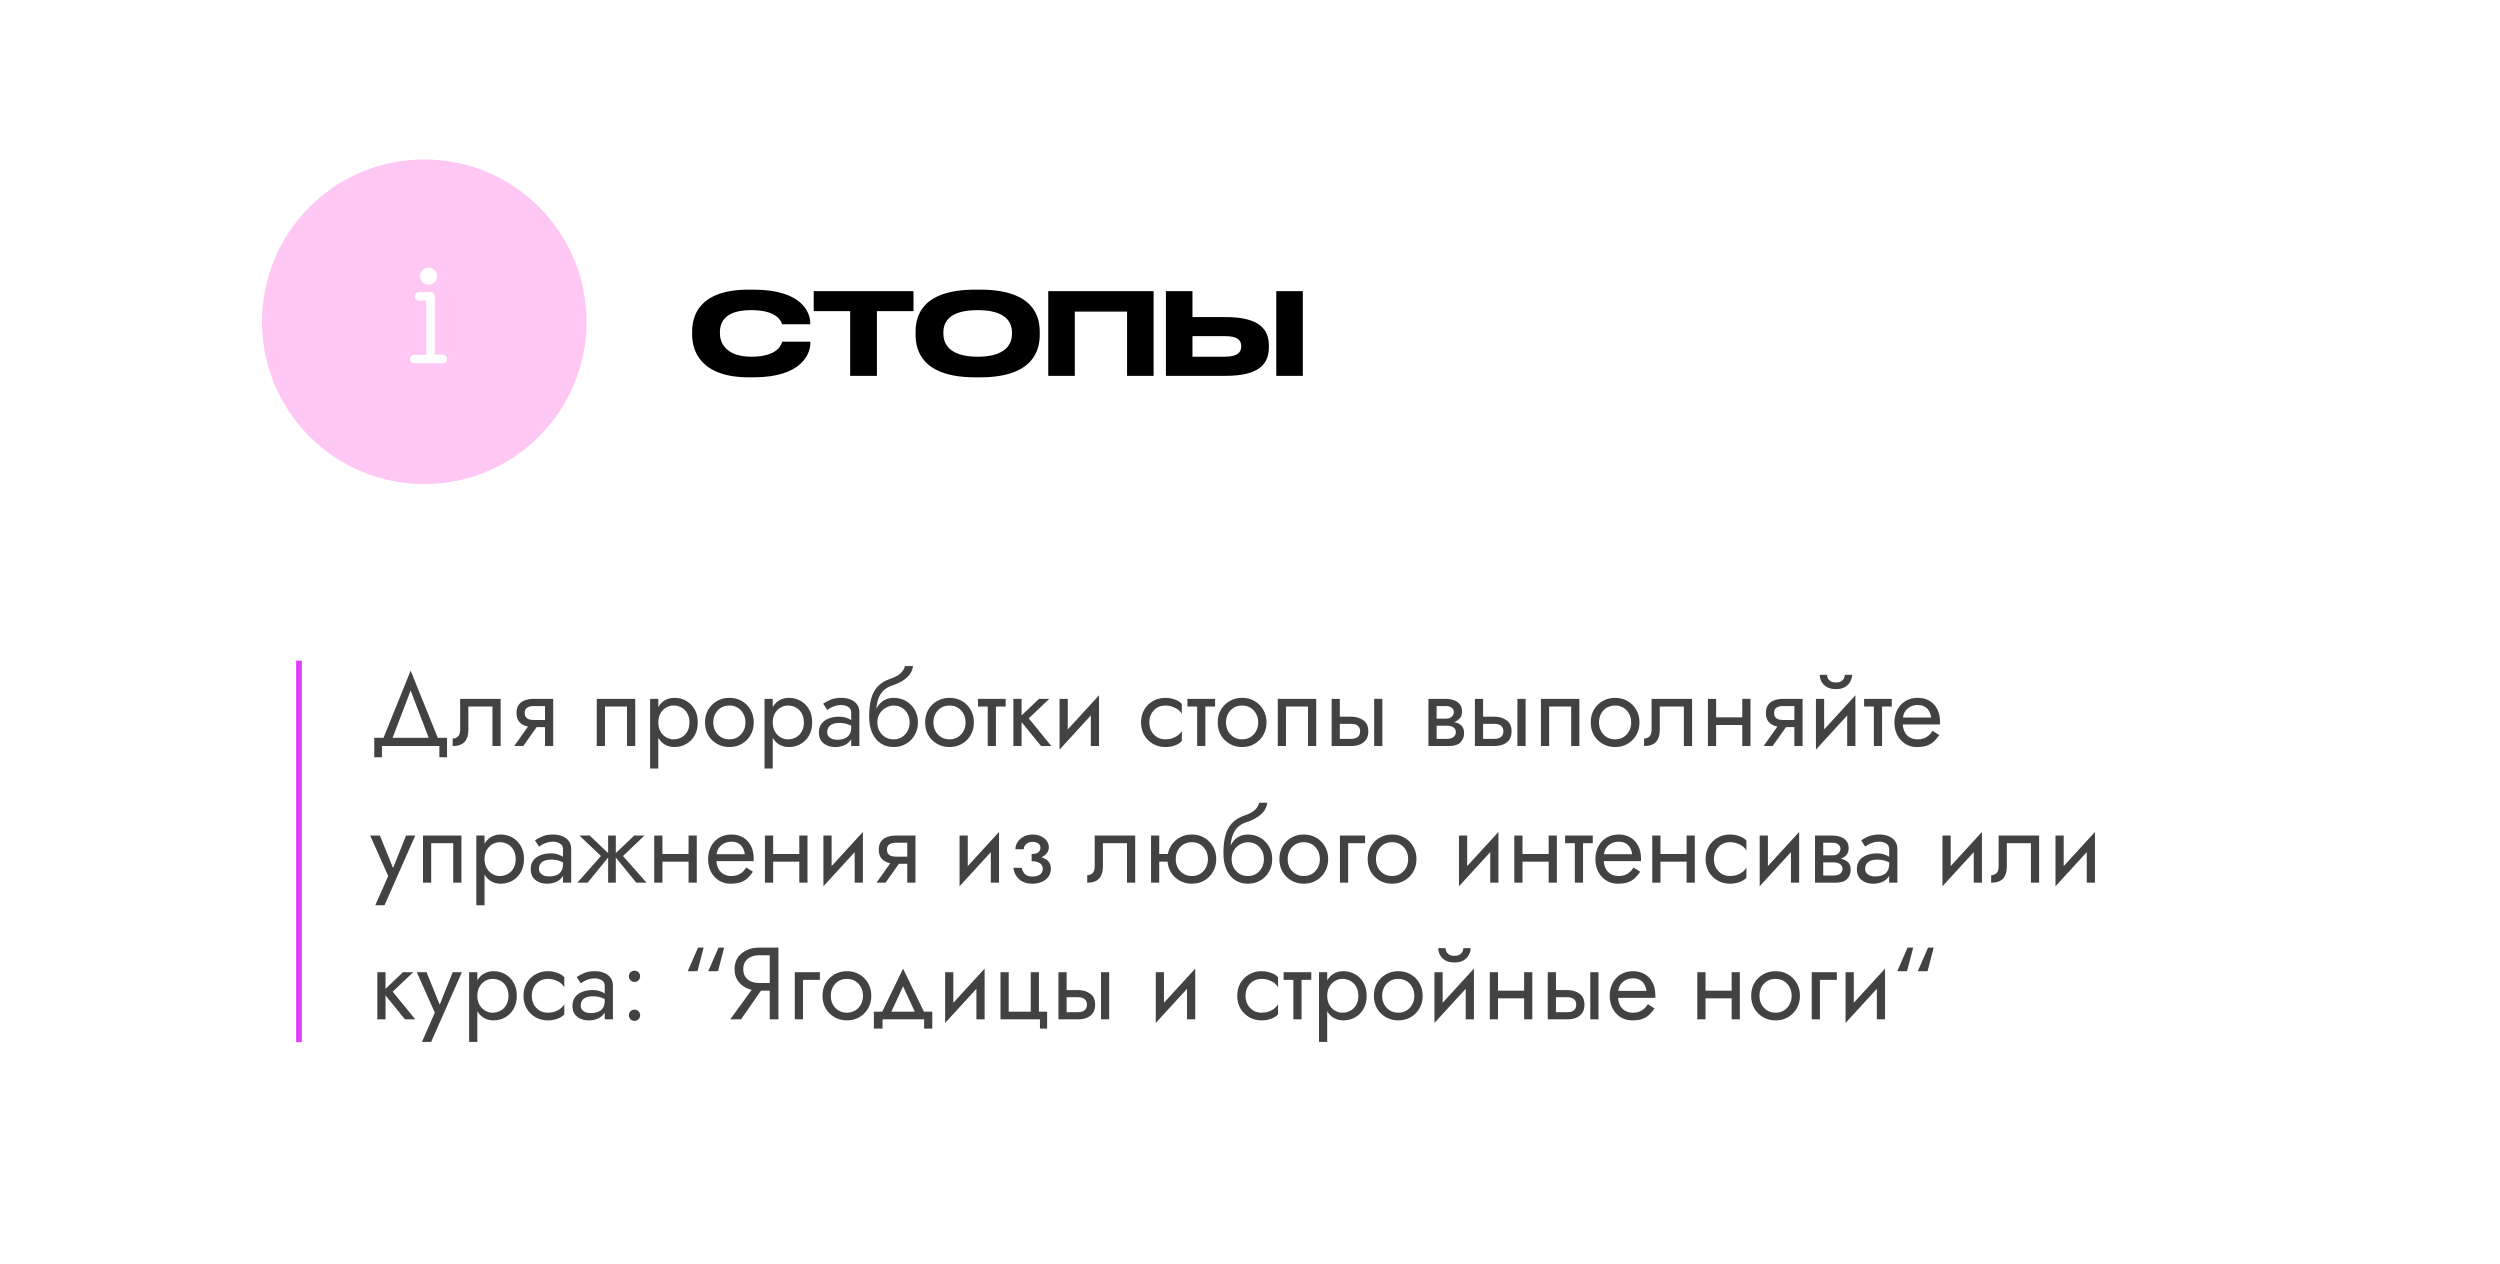 <?xml version="1.0" encoding="UTF-8"?> <svg xmlns="http://www.w3.org/2000/svg" width="439" height="222" viewBox="0 0 439 222" fill="none"> <g filter="url(#filter0_d_59_70)"> <rect x="8" y="8" width="423" height="206" rx="13" fill="white"></rect> </g> <path d="M72.11 121.244L68.6 130.46H66.98L72.11 117.77L77.24 130.46H75.62L72.11 121.244ZM77.15 131H67.07V132.98H65.72V129.56H78.5V132.98H77.15V131ZM87.913 122.72V131H86.473V124.07H82.243V128.12C82.243 128.768 82.141 129.308 81.937 129.74C81.745 130.16 81.445 130.478 81.037 130.694C80.629 130.898 80.113 131 79.489 131V129.686C79.849 129.686 80.155 129.572 80.407 129.344C80.671 129.116 80.803 128.708 80.803 128.12V122.72H87.913ZM91.884 131H90.3L93.36 126.68H94.944L91.884 131ZM97.14 131H95.7V122.72H97.14V131ZM96.294 126.428V127.688H93.72C93.156 127.688 92.64 127.604 92.172 127.436C91.716 127.268 91.356 127.004 91.092 126.644C90.828 126.272 90.696 125.792 90.696 125.204C90.696 124.604 90.828 124.124 91.092 123.764C91.356 123.404 91.716 123.14 92.172 122.972C92.64 122.804 93.156 122.72 93.72 122.72H96.294V123.98H93.72C93.372 123.98 93.078 124.028 92.838 124.124C92.61 124.208 92.436 124.34 92.316 124.52C92.196 124.7 92.136 124.928 92.136 125.204C92.136 125.48 92.196 125.708 92.316 125.888C92.436 126.068 92.61 126.206 92.838 126.302C93.078 126.386 93.372 126.428 93.72 126.428H96.294ZM111.543 122.72V131H110.103V124.07H106.233V131H104.793V122.72H111.543ZM115.6 134.96H114.16V122.72H115.6V134.96ZM122.53 126.86C122.53 127.748 122.344 128.516 121.972 129.164C121.6 129.812 121.102 130.31 120.478 130.658C119.866 131.006 119.182 131.18 118.426 131.18C117.742 131.18 117.136 131.006 116.608 130.658C116.092 130.31 115.684 129.812 115.384 129.164C115.096 128.516 114.952 127.748 114.952 126.86C114.952 125.96 115.096 125.192 115.384 124.556C115.684 123.908 116.092 123.41 116.608 123.062C117.136 122.714 117.742 122.54 118.426 122.54C119.182 122.54 119.866 122.714 120.478 123.062C121.102 123.41 121.6 123.908 121.972 124.556C122.344 125.192 122.53 125.96 122.53 126.86ZM121.072 126.86C121.072 126.224 120.94 125.684 120.676 125.24C120.424 124.796 120.082 124.46 119.65 124.232C119.23 124.004 118.762 123.89 118.246 123.89C117.826 123.89 117.412 124.004 117.004 124.232C116.596 124.46 116.26 124.796 115.996 125.24C115.732 125.684 115.6 126.224 115.6 126.86C115.6 127.496 115.732 128.036 115.996 128.48C116.26 128.924 116.596 129.26 117.004 129.488C117.412 129.716 117.826 129.83 118.246 129.83C118.762 129.83 119.23 129.716 119.65 129.488C120.082 129.26 120.424 128.924 120.676 128.48C120.94 128.036 121.072 127.496 121.072 126.86ZM123.796 126.86C123.796 126.02 123.982 125.276 124.354 124.628C124.738 123.98 125.254 123.47 125.902 123.098C126.55 122.726 127.276 122.54 128.08 122.54C128.896 122.54 129.622 122.726 130.258 123.098C130.906 123.47 131.416 123.98 131.788 124.628C132.172 125.276 132.364 126.02 132.364 126.86C132.364 127.688 132.172 128.432 131.788 129.092C131.416 129.74 130.906 130.25 130.258 130.622C129.622 130.994 128.896 131.18 128.08 131.18C127.276 131.18 126.55 130.994 125.902 130.622C125.254 130.25 124.738 129.74 124.354 129.092C123.982 128.432 123.796 127.688 123.796 126.86ZM125.254 126.86C125.254 127.436 125.374 127.946 125.614 128.39C125.866 128.834 126.202 129.188 126.622 129.452C127.054 129.704 127.54 129.83 128.08 129.83C128.62 129.83 129.1 129.704 129.52 129.452C129.952 129.188 130.288 128.834 130.528 128.39C130.78 127.946 130.906 127.436 130.906 126.86C130.906 126.284 130.78 125.774 130.528 125.33C130.288 124.874 129.952 124.52 129.52 124.268C129.1 124.016 128.62 123.89 128.08 123.89C127.54 123.89 127.054 124.016 126.622 124.268C126.202 124.52 125.866 124.874 125.614 125.33C125.374 125.774 125.254 126.284 125.254 126.86ZM135.692 134.96H134.252V122.72H135.692V134.96ZM142.622 126.86C142.622 127.748 142.436 128.516 142.064 129.164C141.692 129.812 141.194 130.31 140.57 130.658C139.958 131.006 139.274 131.18 138.518 131.18C137.834 131.18 137.228 131.006 136.7 130.658C136.184 130.31 135.776 129.812 135.476 129.164C135.188 128.516 135.044 127.748 135.044 126.86C135.044 125.96 135.188 125.192 135.476 124.556C135.776 123.908 136.184 123.41 136.7 123.062C137.228 122.714 137.834 122.54 138.518 122.54C139.274 122.54 139.958 122.714 140.57 123.062C141.194 123.41 141.692 123.908 142.064 124.556C142.436 125.192 142.622 125.96 142.622 126.86ZM141.164 126.86C141.164 126.224 141.032 125.684 140.768 125.24C140.516 124.796 140.174 124.46 139.742 124.232C139.322 124.004 138.854 123.89 138.338 123.89C137.918 123.89 137.504 124.004 137.096 124.232C136.688 124.46 136.352 124.796 136.088 125.24C135.824 125.684 135.692 126.224 135.692 126.86C135.692 127.496 135.824 128.036 136.088 128.48C136.352 128.924 136.688 129.26 137.096 129.488C137.504 129.716 137.918 129.83 138.338 129.83C138.854 129.83 139.322 129.716 139.742 129.488C140.174 129.26 140.516 128.924 140.768 128.48C141.032 128.036 141.164 127.496 141.164 126.86ZM145.256 128.57C145.256 128.858 145.334 129.104 145.49 129.308C145.646 129.5 145.856 129.65 146.12 129.758C146.384 129.854 146.678 129.902 147.002 129.902C147.482 129.902 147.908 129.83 148.28 129.686C148.652 129.542 148.94 129.314 149.144 129.002C149.36 128.69 149.468 128.276 149.468 127.76L149.756 128.66C149.756 129.188 149.612 129.644 149.324 130.028C149.048 130.4 148.676 130.688 148.208 130.892C147.74 131.084 147.218 131.18 146.642 131.18C146.126 131.18 145.652 131.084 145.22 130.892C144.788 130.7 144.44 130.418 144.176 130.046C143.924 129.662 143.798 129.188 143.798 128.624C143.798 128.036 143.942 127.538 144.23 127.13C144.518 126.722 144.926 126.41 145.454 126.194C145.982 125.966 146.606 125.852 147.326 125.852C147.854 125.852 148.304 125.924 148.676 126.068C149.06 126.2 149.366 126.356 149.594 126.536C149.822 126.704 149.978 126.842 150.062 126.95V127.796C149.654 127.508 149.24 127.298 148.82 127.166C148.4 127.022 147.926 126.95 147.398 126.95C146.918 126.95 146.516 127.016 146.192 127.148C145.88 127.28 145.646 127.466 145.49 127.706C145.334 127.946 145.256 128.234 145.256 128.57ZM145.256 124.664L144.554 123.566C144.866 123.338 145.286 123.11 145.814 122.882C146.342 122.654 146.978 122.54 147.722 122.54C148.358 122.54 148.91 122.642 149.378 122.846C149.858 123.038 150.23 123.32 150.494 123.692C150.77 124.064 150.908 124.52 150.908 125.06V131H149.468V125.06C149.468 124.64 149.288 124.328 148.928 124.124C148.58 123.908 148.178 123.8 147.722 123.8C147.326 123.8 146.966 123.854 146.642 123.962C146.318 124.058 146.036 124.178 145.796 124.322C145.568 124.454 145.388 124.568 145.256 124.664ZM156.908 123.89V122.54C157.724 122.54 158.45 122.726 159.086 123.098C159.734 123.47 160.244 123.98 160.616 124.628C161 125.276 161.192 126.02 161.192 126.86C161.192 127.688 161 128.432 160.616 129.092C160.244 129.74 159.734 130.25 159.086 130.622C158.45 130.994 157.724 131.18 156.908 131.18C156.104 131.18 155.378 130.982 154.73 130.586C154.082 130.178 153.566 129.572 153.182 128.768C152.81 127.964 152.624 126.968 152.624 125.78L154.064 126.86C154.064 127.436 154.19 127.946 154.442 128.39C154.694 128.834 155.03 129.188 155.45 129.452C155.882 129.704 156.368 129.83 156.908 129.83C157.448 129.83 157.928 129.704 158.348 129.452C158.78 129.188 159.116 128.834 159.356 128.39C159.608 127.946 159.734 127.436 159.734 126.86C159.734 126.284 159.608 125.774 159.356 125.33C159.116 124.874 158.78 124.52 158.348 124.268C157.928 124.016 157.448 123.89 156.908 123.89ZM153.416 126.86C153.416 126.188 153.5 125.588 153.668 125.06C153.836 124.52 154.076 124.064 154.388 123.692C154.7 123.32 155.066 123.038 155.486 122.846C155.918 122.642 156.392 122.54 156.908 122.54V123.89C156.596 123.89 156.272 123.956 155.936 124.088C155.6 124.22 155.288 124.412 155 124.664C154.724 124.916 154.496 125.228 154.316 125.6C154.148 125.96 154.064 126.38 154.064 126.86H153.416ZM152.624 125.78C152.624 124.652 152.732 123.656 152.948 122.792C153.164 121.928 153.542 121.196 154.082 120.596C154.634 119.984 155.39 119.516 156.35 119.192C157.166 118.916 157.772 118.586 158.168 118.202C158.576 117.806 158.822 117.392 158.906 116.96H160.328C160.268 117.488 160.076 117.974 159.752 118.418C159.428 118.85 159.002 119.228 158.474 119.552C157.958 119.876 157.37 120.146 156.71 120.362C155.966 120.602 155.384 120.962 154.964 121.442C154.556 121.922 154.274 122.468 154.118 123.08C153.962 123.68 153.884 124.28 153.884 124.88V126.734L152.624 125.78ZM162.45 126.86C162.45 126.02 162.636 125.276 163.008 124.628C163.392 123.98 163.908 123.47 164.556 123.098C165.204 122.726 165.93 122.54 166.734 122.54C167.55 122.54 168.276 122.726 168.912 123.098C169.56 123.47 170.07 123.98 170.442 124.628C170.826 125.276 171.018 126.02 171.018 126.86C171.018 127.688 170.826 128.432 170.442 129.092C170.07 129.74 169.56 130.25 168.912 130.622C168.276 130.994 167.55 131.18 166.734 131.18C165.93 131.18 165.204 130.994 164.556 130.622C163.908 130.25 163.392 129.74 163.008 129.092C162.636 128.432 162.45 127.688 162.45 126.86ZM163.908 126.86C163.908 127.436 164.028 127.946 164.268 128.39C164.52 128.834 164.856 129.188 165.276 129.452C165.708 129.704 166.194 129.83 166.734 129.83C167.274 129.83 167.754 129.704 168.174 129.452C168.606 129.188 168.942 128.834 169.182 128.39C169.434 127.946 169.56 127.436 169.56 126.86C169.56 126.284 169.434 125.774 169.182 125.33C168.942 124.874 168.606 124.52 168.174 124.268C167.754 124.016 167.274 123.89 166.734 123.89C166.194 123.89 165.708 124.016 165.276 124.268C164.856 124.52 164.52 124.874 164.268 125.33C164.028 125.774 163.908 126.284 163.908 126.86ZM171.736 122.72H176.596V124.07H171.736V122.72ZM173.446 123.08H174.886V131H173.446V123.08ZM177.951 122.72H179.391V131H177.951V122.72ZM182.451 122.72H184.251L180.651 126.14L184.611 131H182.811L178.851 126.14L182.451 122.72ZM192.899 124.16L186.059 131.63L186.149 129.56L192.989 122.09L192.899 124.16ZM187.499 122.72V129.65L186.059 131.63V122.72H187.499ZM192.989 122.09V131H191.549V124.07L192.989 122.09ZM201.822 126.86C201.822 127.436 201.942 127.946 202.182 128.39C202.434 128.834 202.77 129.188 203.19 129.452C203.622 129.704 204.108 129.83 204.648 129.83C205.092 129.83 205.506 129.764 205.89 129.632C206.286 129.488 206.628 129.302 206.916 129.074C207.204 128.834 207.408 128.582 207.528 128.318V130.118C207.24 130.454 206.826 130.718 206.286 130.91C205.758 131.09 205.212 131.18 204.648 131.18C203.844 131.18 203.118 130.994 202.47 130.622C201.822 130.25 201.306 129.74 200.922 129.092C200.55 128.432 200.364 127.688 200.364 126.86C200.364 126.02 200.55 125.276 200.922 124.628C201.306 123.98 201.822 123.47 202.47 123.098C203.118 122.726 203.844 122.54 204.648 122.54C205.212 122.54 205.758 122.636 206.286 122.828C206.826 123.008 207.24 123.266 207.528 123.602V125.402C207.408 125.126 207.204 124.874 206.916 124.646C206.628 124.418 206.286 124.238 205.89 124.106C205.506 123.962 205.092 123.89 204.648 123.89C204.108 123.89 203.622 124.016 203.19 124.268C202.77 124.52 202.434 124.874 202.182 125.33C201.942 125.774 201.822 126.284 201.822 126.86ZM208.51 122.72H213.37V124.07H208.51V122.72ZM210.22 123.08H211.66V131H210.22V123.08ZM213.831 126.86C213.831 126.02 214.017 125.276 214.389 124.628C214.773 123.98 215.289 123.47 215.937 123.098C216.585 122.726 217.311 122.54 218.115 122.54C218.931 122.54 219.657 122.726 220.293 123.098C220.941 123.47 221.451 123.98 221.823 124.628C222.207 125.276 222.399 126.02 222.399 126.86C222.399 127.688 222.207 128.432 221.823 129.092C221.451 129.74 220.941 130.25 220.293 130.622C219.657 130.994 218.931 131.18 218.115 131.18C217.311 131.18 216.585 130.994 215.937 130.622C215.289 130.25 214.773 129.74 214.389 129.092C214.017 128.432 213.831 127.688 213.831 126.86ZM215.289 126.86C215.289 127.436 215.409 127.946 215.649 128.39C215.901 128.834 216.237 129.188 216.657 129.452C217.089 129.704 217.575 129.83 218.115 129.83C218.655 129.83 219.135 129.704 219.555 129.452C219.987 129.188 220.323 128.834 220.563 128.39C220.815 127.946 220.941 127.436 220.941 126.86C220.941 126.284 220.815 125.774 220.563 125.33C220.323 124.874 219.987 124.52 219.555 124.268C219.135 124.016 218.655 123.89 218.115 123.89C217.575 123.89 217.089 124.016 216.657 124.268C216.237 124.52 215.901 124.874 215.649 125.33C215.409 125.774 215.289 126.284 215.289 126.86ZM231.127 122.72V131H229.687V124.07H225.817V131H224.377V122.72H231.127ZM241.304 122.72H242.744V131H241.304V122.72ZM233.834 122.72H235.274V131H233.834V122.72ZM234.68 127.112V125.852H237.254C238.106 125.852 238.82 126.062 239.396 126.482C239.984 126.89 240.278 127.538 240.278 128.426C240.278 129.014 240.146 129.5 239.882 129.884C239.618 130.268 239.258 130.55 238.802 130.73C238.346 130.91 237.83 131 237.254 131H234.68V129.74H237.254C237.602 129.74 237.89 129.692 238.118 129.596C238.358 129.488 238.538 129.338 238.658 129.146C238.778 128.942 238.838 128.702 238.838 128.426C238.838 128.006 238.706 127.682 238.442 127.454C238.178 127.226 237.782 127.112 237.254 127.112H234.68ZM251.678 126.68H254.072C254.648 126.68 255.164 126.74 255.62 126.86C256.076 126.98 256.436 127.19 256.7 127.49C256.964 127.79 257.096 128.21 257.096 128.75C257.096 129.374 256.886 129.908 256.466 130.352C256.058 130.784 255.38 131 254.432 131H251.678V129.74H254.072C254.612 129.74 255.008 129.626 255.26 129.398C255.524 129.17 255.656 128.894 255.656 128.57C255.656 128.402 255.62 128.252 255.548 128.12C255.488 127.988 255.392 127.868 255.26 127.76C255.14 127.652 254.978 127.574 254.774 127.526C254.582 127.466 254.348 127.436 254.072 127.436H251.678V126.68ZM251.678 127.04V126.194H253.892C254.108 126.194 254.3 126.17 254.468 126.122C254.648 126.062 254.798 125.978 254.918 125.87C255.038 125.762 255.128 125.642 255.188 125.51C255.26 125.366 255.296 125.216 255.296 125.06C255.296 124.736 255.17 124.478 254.918 124.286C254.666 124.082 254.324 123.98 253.892 123.98H251.678V122.72H253.892C254.408 122.72 254.876 122.798 255.296 122.954C255.728 123.098 256.076 123.338 256.34 123.674C256.604 123.998 256.736 124.43 256.736 124.97C256.736 125.438 256.604 125.828 256.34 126.14C256.076 126.44 255.728 126.668 255.296 126.824C254.876 126.968 254.408 127.04 253.892 127.04H251.678ZM250.832 122.72H252.272V131H250.832V122.72ZM266.459 122.72H267.899V131H266.459V122.72ZM258.989 122.72H260.429V131H258.989V122.72ZM259.835 127.112V125.852H262.409C263.261 125.852 263.975 126.062 264.551 126.482C265.139 126.89 265.433 127.538 265.433 128.426C265.433 129.014 265.301 129.5 265.037 129.884C264.773 130.268 264.413 130.55 263.957 130.73C263.501 130.91 262.985 131 262.409 131H259.835V129.74H262.409C262.757 129.74 263.045 129.692 263.273 129.596C263.513 129.488 263.693 129.338 263.813 129.146C263.933 128.942 263.993 128.702 263.993 128.426C263.993 128.006 263.861 127.682 263.597 127.454C263.333 127.226 262.937 127.112 262.409 127.112H259.835ZM277.34 122.72V131H275.9V124.07H272.03V131H270.59V122.72H277.34ZM279.327 126.86C279.327 126.02 279.513 125.276 279.885 124.628C280.269 123.98 280.785 123.47 281.433 123.098C282.081 122.726 282.807 122.54 283.611 122.54C284.427 122.54 285.153 122.726 285.789 123.098C286.437 123.47 286.947 123.98 287.319 124.628C287.703 125.276 287.895 126.02 287.895 126.86C287.895 127.688 287.703 128.432 287.319 129.092C286.947 129.74 286.437 130.25 285.789 130.622C285.153 130.994 284.427 131.18 283.611 131.18C282.807 131.18 282.081 130.994 281.433 130.622C280.785 130.25 280.269 129.74 279.885 129.092C279.513 128.432 279.327 127.688 279.327 126.86ZM280.785 126.86C280.785 127.436 280.905 127.946 281.145 128.39C281.397 128.834 281.733 129.188 282.153 129.452C282.585 129.704 283.071 129.83 283.611 129.83C284.151 129.83 284.631 129.704 285.051 129.452C285.483 129.188 285.819 128.834 286.059 128.39C286.311 127.946 286.437 127.436 286.437 126.86C286.437 126.284 286.311 125.774 286.059 125.33C285.819 124.874 285.483 124.52 285.051 124.268C284.631 124.016 284.151 123.89 283.611 123.89C283.071 123.89 282.585 124.016 282.153 124.268C281.733 124.52 281.397 124.874 281.145 125.33C280.905 125.774 280.785 126.284 280.785 126.86ZM297.127 122.72V131H295.687V124.07H291.457V128.12C291.457 128.768 291.355 129.308 291.151 129.74C290.959 130.16 290.659 130.478 290.251 130.694C289.843 130.898 289.327 131 288.703 131V129.686C289.063 129.686 289.369 129.572 289.621 129.344C289.885 129.116 290.017 128.708 290.017 128.12V122.72H297.127ZM300.757 127.31V125.96H306.877V127.31H300.757ZM305.941 122.72H307.381V131H305.941V122.72ZM299.911 122.72H301.351V131H299.911V122.72ZM311.276 131H309.692L312.752 126.68H314.336L311.276 131ZM316.532 131H315.092V122.72H316.532V131ZM315.686 126.428V127.688H313.112C312.548 127.688 312.032 127.604 311.564 127.436C311.108 127.268 310.748 127.004 310.484 126.644C310.22 126.272 310.088 125.792 310.088 125.204C310.088 124.604 310.22 124.124 310.484 123.764C310.748 123.404 311.108 123.14 311.564 122.972C312.032 122.804 312.548 122.72 313.112 122.72H315.686V123.98H313.112C312.764 123.98 312.47 124.028 312.23 124.124C312.002 124.208 311.828 124.34 311.708 124.52C311.588 124.7 311.528 124.928 311.528 125.204C311.528 125.48 311.588 125.708 311.708 125.888C311.828 126.068 312.002 126.206 312.23 126.302C312.47 126.386 312.764 126.428 313.112 126.428H315.686ZM325.719 124.16L318.879 131.63L318.969 129.56L325.809 122.09L325.719 124.16ZM320.319 122.72V129.65L318.879 131.63V122.72H320.319ZM325.809 122.09V131H324.369V124.07L325.809 122.09ZM319.545 118.49H320.823C320.823 118.646 320.865 118.832 320.949 119.048C321.033 119.252 321.189 119.438 321.417 119.606C321.645 119.762 321.969 119.84 322.389 119.84C322.809 119.84 323.133 119.762 323.361 119.606C323.589 119.438 323.745 119.252 323.829 119.048C323.913 118.832 323.955 118.646 323.955 118.49H325.233C325.233 118.898 325.125 119.3 324.909 119.696C324.705 120.08 324.393 120.398 323.973 120.65C323.553 120.89 323.025 121.01 322.389 121.01C321.765 121.01 321.237 120.89 320.805 120.65C320.385 120.398 320.067 120.08 319.851 119.696C319.647 119.3 319.545 118.898 319.545 118.49ZM327.338 122.72H332.198V124.07H327.338V122.72ZM329.048 123.08H330.488V131H329.048V123.08ZM333.577 127.22V125.996H339.103C339.055 125.564 338.935 125.186 338.743 124.862C338.563 124.526 338.305 124.268 337.969 124.088C337.645 123.896 337.243 123.8 336.763 123.8C336.283 123.8 335.845 123.902 335.449 124.106C335.053 124.31 334.735 124.604 334.495 124.988C334.267 125.36 334.153 125.804 334.153 126.32L334.117 126.86C334.117 127.496 334.225 128.036 334.441 128.48C334.657 128.924 334.963 129.26 335.359 129.488C335.755 129.716 336.223 129.83 336.763 129.83C337.171 129.83 337.531 129.77 337.843 129.65C338.167 129.518 338.455 129.344 338.707 129.128C338.959 128.9 339.175 128.636 339.355 128.336L340.525 129.074C340.249 129.494 339.943 129.866 339.607 130.19C339.271 130.502 338.863 130.748 338.383 130.928C337.903 131.096 337.303 131.18 336.583 131.18C335.839 131.18 335.167 130.994 334.567 130.622C333.979 130.25 333.511 129.74 333.163 129.092C332.827 128.432 332.659 127.688 332.659 126.86C332.659 126.704 332.665 126.554 332.677 126.41C332.689 126.266 332.707 126.122 332.731 125.978C332.851 125.294 333.091 124.694 333.451 124.178C333.811 123.662 334.273 123.26 334.837 122.972C335.413 122.684 336.055 122.54 336.763 122.54C337.543 122.54 338.227 122.714 338.815 123.062C339.403 123.41 339.859 123.902 340.183 124.538C340.507 125.162 340.669 125.912 340.669 126.788C340.669 126.86 340.669 126.932 340.669 127.004C340.669 127.076 340.663 127.148 340.651 127.22H333.577ZM72.92 146.72L67.52 158.96H65.9L68.168 153.83L65 146.72H66.71L69.338 153.2L68.744 153.128L71.3 146.72H72.92ZM81.028 146.72V155H79.588V148.07H75.718V155H74.278V146.72H81.028ZM85.085 158.96H83.645V146.72H85.085V158.96ZM92.015 150.86C92.015 151.748 91.829 152.516 91.457 153.164C91.085 153.812 90.587 154.31 89.963 154.658C89.351 155.006 88.667 155.18 87.911 155.18C87.227 155.18 86.621 155.006 86.093 154.658C85.577 154.31 85.169 153.812 84.869 153.164C84.581 152.516 84.437 151.748 84.437 150.86C84.437 149.96 84.581 149.192 84.869 148.556C85.169 147.908 85.577 147.41 86.093 147.062C86.621 146.714 87.227 146.54 87.911 146.54C88.667 146.54 89.351 146.714 89.963 147.062C90.587 147.41 91.085 147.908 91.457 148.556C91.829 149.192 92.015 149.96 92.015 150.86ZM90.557 150.86C90.557 150.224 90.425 149.684 90.161 149.24C89.909 148.796 89.567 148.46 89.135 148.232C88.715 148.004 88.247 147.89 87.731 147.89C87.311 147.89 86.897 148.004 86.489 148.232C86.081 148.46 85.745 148.796 85.481 149.24C85.217 149.684 85.085 150.224 85.085 150.86C85.085 151.496 85.217 152.036 85.481 152.48C85.745 152.924 86.081 153.26 86.489 153.488C86.897 153.716 87.311 153.83 87.731 153.83C88.247 153.83 88.715 153.716 89.135 153.488C89.567 153.26 89.909 152.924 90.161 152.48C90.425 152.036 90.557 151.496 90.557 150.86ZM94.648 152.57C94.648 152.858 94.726 153.104 94.882 153.308C95.038 153.5 95.248 153.65 95.512 153.758C95.776 153.854 96.07 153.902 96.394 153.902C96.874 153.902 97.3 153.83 97.672 153.686C98.044 153.542 98.332 153.314 98.536 153.002C98.752 152.69 98.86 152.276 98.86 151.76L99.148 152.66C99.148 153.188 99.004 153.644 98.716 154.028C98.44 154.4 98.068 154.688 97.6 154.892C97.132 155.084 96.61 155.18 96.034 155.18C95.518 155.18 95.044 155.084 94.612 154.892C94.18 154.7 93.832 154.418 93.568 154.046C93.316 153.662 93.19 153.188 93.19 152.624C93.19 152.036 93.334 151.538 93.622 151.13C93.91 150.722 94.318 150.41 94.846 150.194C95.374 149.966 95.998 149.852 96.718 149.852C97.246 149.852 97.696 149.924 98.068 150.068C98.452 150.2 98.758 150.356 98.986 150.536C99.214 150.704 99.37 150.842 99.454 150.95V151.796C99.046 151.508 98.632 151.298 98.212 151.166C97.792 151.022 97.318 150.95 96.79 150.95C96.31 150.95 95.908 151.016 95.584 151.148C95.272 151.28 95.038 151.466 94.882 151.706C94.726 151.946 94.648 152.234 94.648 152.57ZM94.648 148.664L93.946 147.566C94.258 147.338 94.678 147.11 95.206 146.882C95.734 146.654 96.37 146.54 97.114 146.54C97.75 146.54 98.302 146.642 98.77 146.846C99.25 147.038 99.622 147.32 99.886 147.692C100.162 148.064 100.3 148.52 100.3 149.06V155H98.86V149.06C98.86 148.64 98.68 148.328 98.32 148.124C97.972 147.908 97.57 147.8 97.114 147.8C96.718 147.8 96.358 147.854 96.034 147.962C95.71 148.058 95.428 148.178 95.188 148.322C94.96 148.454 94.78 148.568 94.648 148.664ZM111.377 146.72H113.177L109.397 150.32L113.537 155H111.737L107.777 150.14L111.377 146.72ZM108.137 146.72V155H106.787V146.72H108.137ZM103.547 146.72L107.147 150.14L103.187 155H101.387L105.527 150.32L101.747 146.72H103.547ZM115.729 151.31V149.96H121.849V151.31H115.729ZM120.913 146.72H122.353V155H120.913V146.72ZM114.883 146.72H116.323V155H114.883V146.72ZM125.259 151.22V149.996H130.785C130.737 149.564 130.617 149.186 130.425 148.862C130.245 148.526 129.987 148.268 129.651 148.088C129.327 147.896 128.925 147.8 128.445 147.8C127.965 147.8 127.527 147.902 127.131 148.106C126.735 148.31 126.417 148.604 126.177 148.988C125.949 149.36 125.835 149.804 125.835 150.32L125.799 150.86C125.799 151.496 125.907 152.036 126.123 152.48C126.339 152.924 126.645 153.26 127.041 153.488C127.437 153.716 127.905 153.83 128.445 153.83C128.853 153.83 129.213 153.77 129.525 153.65C129.849 153.518 130.137 153.344 130.389 153.128C130.641 152.9 130.857 152.636 131.037 152.336L132.207 153.074C131.931 153.494 131.625 153.866 131.289 154.19C130.953 154.502 130.545 154.748 130.065 154.928C129.585 155.096 128.985 155.18 128.265 155.18C127.521 155.18 126.849 154.994 126.249 154.622C125.661 154.25 125.193 153.74 124.845 153.092C124.509 152.432 124.341 151.688 124.341 150.86C124.341 150.704 124.347 150.554 124.359 150.41C124.371 150.266 124.389 150.122 124.413 149.978C124.533 149.294 124.773 148.694 125.133 148.178C125.493 147.662 125.955 147.26 126.519 146.972C127.095 146.684 127.737 146.54 128.445 146.54C129.225 146.54 129.909 146.714 130.497 147.062C131.085 147.41 131.541 147.902 131.865 148.538C132.189 149.162 132.351 149.912 132.351 150.788C132.351 150.86 132.351 150.932 132.351 151.004C132.351 151.076 132.345 151.148 132.333 151.22H125.259ZM135.171 151.31V149.96H141.291V151.31H135.171ZM140.355 146.72H141.795V155H140.355V146.72ZM134.325 146.72H135.765V155H134.325V146.72ZM151.432 148.16L144.592 155.63L144.682 153.56L151.522 146.09L151.432 148.16ZM146.032 146.72V153.65L144.592 155.63V146.72H146.032ZM151.522 146.09V155H150.082V148.07L151.522 146.09ZM155.499 155H153.915L156.975 150.68H158.559L155.499 155ZM160.755 155H159.315V146.72H160.755V155ZM159.909 150.428V151.688H157.335C156.771 151.688 156.255 151.604 155.787 151.436C155.331 151.268 154.971 151.004 154.707 150.644C154.443 150.272 154.311 149.792 154.311 149.204C154.311 148.604 154.443 148.124 154.707 147.764C154.971 147.404 155.331 147.14 155.787 146.972C156.255 146.804 156.771 146.72 157.335 146.72H159.909V147.98H157.335C156.987 147.98 156.693 148.028 156.453 148.124C156.225 148.208 156.051 148.34 155.931 148.52C155.811 148.7 155.751 148.928 155.751 149.204C155.751 149.48 155.811 149.708 155.931 149.888C156.051 150.068 156.225 150.206 156.453 150.302C156.693 150.386 156.987 150.428 157.335 150.428H159.909ZM175.339 148.16L168.499 155.63L168.589 153.56L175.429 146.09L175.339 148.16ZM169.939 146.72V153.65L168.499 155.63V146.72H169.939ZM175.429 146.09V155H173.989V148.07L175.429 146.09ZM181.151 150.86V149.96C181.703 149.96 182.099 149.858 182.339 149.654C182.579 149.438 182.699 149.18 182.699 148.88C182.699 148.556 182.579 148.304 182.339 148.124C182.099 147.932 181.763 147.836 181.331 147.836C180.971 147.836 180.671 147.908 180.431 148.052C180.203 148.184 180.035 148.352 179.927 148.556C179.819 148.748 179.765 148.94 179.765 149.132H178.307C178.307 148.664 178.439 148.232 178.703 147.836C178.967 147.44 179.327 147.128 179.783 146.9C180.239 146.66 180.755 146.54 181.331 146.54C181.871 146.54 182.357 146.642 182.789 146.846C183.221 147.05 183.557 147.32 183.797 147.656C184.049 147.992 184.175 148.364 184.175 148.772C184.175 149.372 183.905 149.87 183.365 150.266C182.837 150.662 182.099 150.86 181.151 150.86ZM181.295 155.18C180.323 155.18 179.543 154.916 178.955 154.388C178.379 153.86 178.043 153.194 177.947 152.39H179.405C179.489 152.786 179.669 153.14 179.945 153.452C180.221 153.764 180.671 153.92 181.295 153.92C181.679 153.92 182.003 153.866 182.267 153.758C182.543 153.65 182.753 153.494 182.897 153.29C183.041 153.086 183.113 152.852 183.113 152.588C183.113 152.3 183.035 152.054 182.879 151.85C182.735 151.646 182.513 151.49 182.213 151.382C181.925 151.274 181.571 151.22 181.151 151.22V150.32C182.183 150.32 183.005 150.5 183.617 150.86C184.229 151.22 184.535 151.79 184.535 152.57C184.535 153.11 184.385 153.578 184.085 153.974C183.797 154.358 183.407 154.658 182.915 154.874C182.423 155.078 181.883 155.18 181.295 155.18ZM199.34 146.72V155H197.9V148.07H193.67V152.12C193.67 152.768 193.568 153.308 193.364 153.74C193.172 154.16 192.872 154.478 192.464 154.694C192.056 154.898 191.54 155 190.916 155V153.686C191.276 153.686 191.582 153.572 191.834 153.344C192.098 153.116 192.23 152.708 192.23 152.12V146.72H199.34ZM202.969 151.31V149.96H206.029V151.31H202.969ZM202.123 146.72H203.563V155H202.123V146.72ZM205.003 150.86C205.003 150.02 205.189 149.276 205.561 148.628C205.945 147.98 206.461 147.47 207.109 147.098C207.757 146.726 208.483 146.54 209.287 146.54C210.103 146.54 210.829 146.726 211.465 147.098C212.113 147.47 212.623 147.98 212.995 148.628C213.379 149.276 213.571 150.02 213.571 150.86C213.571 151.688 213.379 152.432 212.995 153.092C212.623 153.74 212.113 154.25 211.465 154.622C210.829 154.994 210.103 155.18 209.287 155.18C208.483 155.18 207.757 154.994 207.109 154.622C206.461 154.25 205.945 153.74 205.561 153.092C205.189 152.432 205.003 151.688 205.003 150.86ZM206.461 150.86C206.461 151.436 206.581 151.946 206.821 152.39C207.073 152.834 207.409 153.188 207.829 153.452C208.261 153.704 208.747 153.83 209.287 153.83C209.827 153.83 210.307 153.704 210.727 153.452C211.159 153.188 211.495 152.834 211.735 152.39C211.987 151.946 212.113 151.436 212.113 150.86C212.113 150.284 211.987 149.774 211.735 149.33C211.495 148.874 211.159 148.52 210.727 148.268C210.307 148.016 209.827 147.89 209.287 147.89C208.747 147.89 208.261 148.016 207.829 148.268C207.409 148.52 207.073 148.874 206.821 149.33C206.581 149.774 206.461 150.284 206.461 150.86ZM219.117 147.89V146.54C219.933 146.54 220.659 146.726 221.295 147.098C221.943 147.47 222.453 147.98 222.825 148.628C223.209 149.276 223.401 150.02 223.401 150.86C223.401 151.688 223.209 152.432 222.825 153.092C222.453 153.74 221.943 154.25 221.295 154.622C220.659 154.994 219.933 155.18 219.117 155.18C218.313 155.18 217.587 154.982 216.939 154.586C216.291 154.178 215.775 153.572 215.391 152.768C215.019 151.964 214.833 150.968 214.833 149.78L216.273 150.86C216.273 151.436 216.399 151.946 216.651 152.39C216.903 152.834 217.239 153.188 217.659 153.452C218.091 153.704 218.577 153.83 219.117 153.83C219.657 153.83 220.137 153.704 220.557 153.452C220.989 153.188 221.325 152.834 221.565 152.39C221.817 151.946 221.943 151.436 221.943 150.86C221.943 150.284 221.817 149.774 221.565 149.33C221.325 148.874 220.989 148.52 220.557 148.268C220.137 148.016 219.657 147.89 219.117 147.89ZM215.625 150.86C215.625 150.188 215.709 149.588 215.877 149.06C216.045 148.52 216.285 148.064 216.597 147.692C216.909 147.32 217.275 147.038 217.695 146.846C218.127 146.642 218.601 146.54 219.117 146.54V147.89C218.805 147.89 218.481 147.956 218.145 148.088C217.809 148.22 217.497 148.412 217.209 148.664C216.933 148.916 216.705 149.228 216.525 149.6C216.357 149.96 216.273 150.38 216.273 150.86H215.625ZM214.833 149.78C214.833 148.652 214.941 147.656 215.157 146.792C215.373 145.928 215.751 145.196 216.291 144.596C216.843 143.984 217.599 143.516 218.559 143.192C219.375 142.916 219.981 142.586 220.377 142.202C220.785 141.806 221.031 141.392 221.115 140.96H222.537C222.477 141.488 222.285 141.974 221.961 142.418C221.637 142.85 221.211 143.228 220.683 143.552C220.167 143.876 219.579 144.146 218.919 144.362C218.175 144.602 217.593 144.962 217.173 145.442C216.765 145.922 216.483 146.468 216.327 147.08C216.171 147.68 216.093 148.28 216.093 148.88V150.734L214.833 149.78ZM224.659 150.86C224.659 150.02 224.845 149.276 225.217 148.628C225.601 147.98 226.117 147.47 226.765 147.098C227.413 146.726 228.139 146.54 228.943 146.54C229.759 146.54 230.485 146.726 231.121 147.098C231.769 147.47 232.279 147.98 232.651 148.628C233.035 149.276 233.227 150.02 233.227 150.86C233.227 151.688 233.035 152.432 232.651 153.092C232.279 153.74 231.769 154.25 231.121 154.622C230.485 154.994 229.759 155.18 228.943 155.18C228.139 155.18 227.413 154.994 226.765 154.622C226.117 154.25 225.601 153.74 225.217 153.092C224.845 152.432 224.659 151.688 224.659 150.86ZM226.117 150.86C226.117 151.436 226.237 151.946 226.477 152.39C226.729 152.834 227.065 153.188 227.485 153.452C227.917 153.704 228.403 153.83 228.943 153.83C229.483 153.83 229.963 153.704 230.383 153.452C230.815 153.188 231.151 152.834 231.391 152.39C231.643 151.946 231.769 151.436 231.769 150.86C231.769 150.284 231.643 149.774 231.391 149.33C231.151 148.874 230.815 148.52 230.383 148.268C229.963 148.016 229.483 147.89 228.943 147.89C228.403 147.89 227.917 148.016 227.485 148.268C227.065 148.52 226.729 148.874 226.477 149.33C226.237 149.774 226.117 150.284 226.117 150.86ZM235.295 146.72H239.705V148.07H236.735V155H235.295V146.72ZM240.163 150.86C240.163 150.02 240.349 149.276 240.721 148.628C241.105 147.98 241.621 147.47 242.269 147.098C242.917 146.726 243.643 146.54 244.447 146.54C245.263 146.54 245.989 146.726 246.625 147.098C247.273 147.47 247.783 147.98 248.155 148.628C248.539 149.276 248.731 150.02 248.731 150.86C248.731 151.688 248.539 152.432 248.155 153.092C247.783 153.74 247.273 154.25 246.625 154.622C245.989 154.994 245.263 155.18 244.447 155.18C243.643 155.18 242.917 154.994 242.269 154.622C241.621 154.25 241.105 153.74 240.721 153.092C240.349 152.432 240.163 151.688 240.163 150.86ZM241.621 150.86C241.621 151.436 241.741 151.946 241.981 152.39C242.233 152.834 242.569 153.188 242.989 153.452C243.421 153.704 243.907 153.83 244.447 153.83C244.987 153.83 245.467 153.704 245.887 153.452C246.319 153.188 246.655 152.834 246.895 152.39C247.147 151.946 247.273 151.436 247.273 150.86C247.273 150.284 247.147 149.774 246.895 149.33C246.655 148.874 246.319 148.52 245.887 148.268C245.467 148.016 244.987 147.89 244.447 147.89C243.907 147.89 243.421 148.016 242.989 148.268C242.569 148.52 242.233 148.874 241.981 149.33C241.741 149.774 241.621 150.284 241.621 150.86ZM263.036 148.16L256.196 155.63L256.286 153.56L263.126 146.09L263.036 148.16ZM257.636 146.72V153.65L256.196 155.63V146.72H257.636ZM263.126 146.09V155H261.686V148.07L263.126 146.09ZM266.76 151.31V149.96H272.88V151.31H266.76ZM271.944 146.72H273.384V155H271.944V146.72ZM265.914 146.72H267.354V155H265.914V146.72ZM274.832 146.72H279.692V148.07H274.832V146.72ZM276.542 147.08H277.982V155H276.542V147.08ZM281.071 151.22V149.996H286.597C286.549 149.564 286.429 149.186 286.237 148.862C286.057 148.526 285.799 148.268 285.463 148.088C285.139 147.896 284.737 147.8 284.257 147.8C283.777 147.8 283.339 147.902 282.943 148.106C282.547 148.31 282.229 148.604 281.989 148.988C281.761 149.36 281.647 149.804 281.647 150.32L281.611 150.86C281.611 151.496 281.719 152.036 281.935 152.48C282.151 152.924 282.457 153.26 282.853 153.488C283.249 153.716 283.717 153.83 284.257 153.83C284.665 153.83 285.025 153.77 285.337 153.65C285.661 153.518 285.949 153.344 286.201 153.128C286.453 152.9 286.669 152.636 286.849 152.336L288.019 153.074C287.743 153.494 287.437 153.866 287.101 154.19C286.765 154.502 286.357 154.748 285.877 154.928C285.397 155.096 284.797 155.18 284.077 155.18C283.333 155.18 282.661 154.994 282.061 154.622C281.473 154.25 281.005 153.74 280.657 153.092C280.321 152.432 280.153 151.688 280.153 150.86C280.153 150.704 280.159 150.554 280.171 150.41C280.183 150.266 280.201 150.122 280.225 149.978C280.345 149.294 280.585 148.694 280.945 148.178C281.305 147.662 281.767 147.26 282.331 146.972C282.907 146.684 283.549 146.54 284.257 146.54C285.037 146.54 285.721 146.714 286.309 147.062C286.897 147.41 287.353 147.902 287.677 148.538C288.001 149.162 288.163 149.912 288.163 150.788C288.163 150.86 288.163 150.932 288.163 151.004C288.163 151.076 288.157 151.148 288.145 151.22H281.071ZM290.983 151.31V149.96H297.103V151.31H290.983ZM296.167 146.72H297.607V155H296.167V146.72ZM290.137 146.72H291.577V155H290.137V146.72ZM300.963 150.86C300.963 151.436 301.083 151.946 301.323 152.39C301.575 152.834 301.911 153.188 302.331 153.452C302.763 153.704 303.249 153.83 303.789 153.83C304.233 153.83 304.647 153.764 305.031 153.632C305.427 153.488 305.769 153.302 306.057 153.074C306.345 152.834 306.549 152.582 306.669 152.318V154.118C306.381 154.454 305.967 154.718 305.427 154.91C304.899 155.09 304.353 155.18 303.789 155.18C302.985 155.18 302.259 154.994 301.611 154.622C300.963 154.25 300.447 153.74 300.063 153.092C299.691 152.432 299.505 151.688 299.505 150.86C299.505 150.02 299.691 149.276 300.063 148.628C300.447 147.98 300.963 147.47 301.611 147.098C302.259 146.726 302.985 146.54 303.789 146.54C304.353 146.54 304.899 146.636 305.427 146.828C305.967 147.008 306.381 147.266 306.669 147.602V149.402C306.549 149.126 306.345 148.874 306.057 148.646C305.769 148.418 305.427 148.238 305.031 148.106C304.647 147.962 304.233 147.89 303.789 147.89C303.249 147.89 302.763 148.016 302.331 148.268C301.911 148.52 301.575 148.874 301.323 149.33C301.083 149.774 300.963 150.284 300.963 150.86ZM315.841 148.16L309.001 155.63L309.091 153.56L315.931 146.09L315.841 148.16ZM310.441 146.72V153.65L309.001 155.63V146.72H310.441ZM315.931 146.09V155H314.491V148.07L315.931 146.09ZM319.565 150.68H321.959C322.535 150.68 323.051 150.74 323.507 150.86C323.963 150.98 324.323 151.19 324.587 151.49C324.851 151.79 324.983 152.21 324.983 152.75C324.983 153.374 324.773 153.908 324.353 154.352C323.945 154.784 323.267 155 322.319 155H319.565V153.74H321.959C322.499 153.74 322.895 153.626 323.147 153.398C323.411 153.17 323.543 152.894 323.543 152.57C323.543 152.402 323.507 152.252 323.435 152.12C323.375 151.988 323.279 151.868 323.147 151.76C323.027 151.652 322.865 151.574 322.661 151.526C322.469 151.466 322.235 151.436 321.959 151.436H319.565V150.68ZM319.565 151.04V150.194H321.779C321.995 150.194 322.187 150.17 322.355 150.122C322.535 150.062 322.685 149.978 322.805 149.87C322.925 149.762 323.015 149.642 323.075 149.51C323.147 149.366 323.183 149.216 323.183 149.06C323.183 148.736 323.057 148.478 322.805 148.286C322.553 148.082 322.211 147.98 321.779 147.98H319.565V146.72H321.779C322.295 146.72 322.763 146.798 323.183 146.954C323.615 147.098 323.963 147.338 324.227 147.674C324.491 147.998 324.623 148.43 324.623 148.97C324.623 149.438 324.491 149.828 324.227 150.14C323.963 150.44 323.615 150.668 323.183 150.824C322.763 150.968 322.295 151.04 321.779 151.04H319.565ZM318.719 146.72H320.159V155H318.719V146.72ZM327.523 152.57C327.523 152.858 327.601 153.104 327.757 153.308C327.913 153.5 328.123 153.65 328.387 153.758C328.651 153.854 328.945 153.902 329.269 153.902C329.749 153.902 330.175 153.83 330.547 153.686C330.919 153.542 331.207 153.314 331.411 153.002C331.627 152.69 331.735 152.276 331.735 151.76L332.023 152.66C332.023 153.188 331.879 153.644 331.591 154.028C331.315 154.4 330.943 154.688 330.475 154.892C330.007 155.084 329.485 155.18 328.909 155.18C328.393 155.18 327.919 155.084 327.487 154.892C327.055 154.7 326.707 154.418 326.443 154.046C326.191 153.662 326.065 153.188 326.065 152.624C326.065 152.036 326.209 151.538 326.497 151.13C326.785 150.722 327.193 150.41 327.721 150.194C328.249 149.966 328.873 149.852 329.593 149.852C330.121 149.852 330.571 149.924 330.943 150.068C331.327 150.2 331.633 150.356 331.861 150.536C332.089 150.704 332.245 150.842 332.329 150.95V151.796C331.921 151.508 331.507 151.298 331.087 151.166C330.667 151.022 330.193 150.95 329.665 150.95C329.185 150.95 328.783 151.016 328.459 151.148C328.147 151.28 327.913 151.466 327.757 151.706C327.601 151.946 327.523 152.234 327.523 152.57ZM327.523 148.664L326.821 147.566C327.133 147.338 327.553 147.11 328.081 146.882C328.609 146.654 329.245 146.54 329.989 146.54C330.625 146.54 331.177 146.642 331.645 146.846C332.125 147.038 332.497 147.32 332.761 147.692C333.037 148.064 333.175 148.52 333.175 149.06V155H331.735V149.06C331.735 148.64 331.555 148.328 331.195 148.124C330.847 147.908 330.445 147.8 329.989 147.8C329.593 147.8 329.233 147.854 328.909 147.962C328.585 148.058 328.303 148.178 328.063 148.322C327.835 148.454 327.655 148.568 327.523 148.664ZM347.938 148.16L341.098 155.63L341.188 153.56L348.028 146.09L347.938 148.16ZM342.538 146.72V153.65L341.098 155.63V146.72H342.538ZM348.028 146.09V155H346.588V148.07L348.028 146.09ZM358.071 146.72V155H356.631V148.07H352.401V152.12C352.401 152.768 352.299 153.308 352.095 153.74C351.903 154.16 351.603 154.478 351.195 154.694C350.787 154.898 350.271 155 349.647 155V153.686C350.007 153.686 350.313 153.572 350.565 153.344C350.829 153.116 350.961 152.708 350.961 152.12V146.72H358.071ZM367.784 148.16L360.944 155.63L361.034 153.56L367.874 146.09L367.784 148.16ZM362.384 146.72V153.65L360.944 155.63V146.72H362.384ZM367.874 146.09V155H366.434V148.07L367.874 146.09ZM66.26 170.72H67.7V179H66.26V170.72ZM70.76 170.72H72.56L68.96 174.14L72.92 179H71.12L67.16 174.14L70.76 170.72ZM81.111 170.72L75.711 182.96H74.091L76.359 177.83L73.191 170.72H74.901L77.529 177.2L76.935 177.128L79.491 170.72H81.111ZM83.819 182.96H82.379V170.72H83.819V182.96ZM90.749 174.86C90.749 175.748 90.563 176.516 90.191 177.164C89.819 177.812 89.321 178.31 88.697 178.658C88.085 179.006 87.401 179.18 86.645 179.18C85.961 179.18 85.355 179.006 84.827 178.658C84.311 178.31 83.903 177.812 83.603 177.164C83.315 176.516 83.171 175.748 83.171 174.86C83.171 173.96 83.315 173.192 83.603 172.556C83.903 171.908 84.311 171.41 84.827 171.062C85.355 170.714 85.961 170.54 86.645 170.54C87.401 170.54 88.085 170.714 88.697 171.062C89.321 171.41 89.819 171.908 90.191 172.556C90.563 173.192 90.749 173.96 90.749 174.86ZM89.291 174.86C89.291 174.224 89.159 173.684 88.895 173.24C88.643 172.796 88.301 172.46 87.869 172.232C87.449 172.004 86.981 171.89 86.465 171.89C86.045 171.89 85.631 172.004 85.223 172.232C84.815 172.46 84.479 172.796 84.215 173.24C83.951 173.684 83.819 174.224 83.819 174.86C83.819 175.496 83.951 176.036 84.215 176.48C84.479 176.924 84.815 177.26 85.223 177.488C85.631 177.716 86.045 177.83 86.465 177.83C86.981 177.83 87.449 177.716 87.869 177.488C88.301 177.26 88.643 176.924 88.895 176.48C89.159 176.036 89.291 175.496 89.291 174.86ZM93.383 174.86C93.383 175.436 93.503 175.946 93.743 176.39C93.995 176.834 94.331 177.188 94.751 177.452C95.183 177.704 95.669 177.83 96.209 177.83C96.653 177.83 97.067 177.764 97.451 177.632C97.847 177.488 98.189 177.302 98.477 177.074C98.765 176.834 98.969 176.582 99.089 176.318V178.118C98.801 178.454 98.387 178.718 97.847 178.91C97.319 179.09 96.773 179.18 96.209 179.18C95.405 179.18 94.679 178.994 94.031 178.622C93.383 178.25 92.867 177.74 92.483 177.092C92.111 176.432 91.925 175.688 91.925 174.86C91.925 174.02 92.111 173.276 92.483 172.628C92.867 171.98 93.383 171.47 94.031 171.098C94.679 170.726 95.405 170.54 96.209 170.54C96.773 170.54 97.319 170.636 97.847 170.828C98.387 171.008 98.801 171.266 99.089 171.602V173.402C98.969 173.126 98.765 172.874 98.477 172.646C98.189 172.418 97.847 172.238 97.451 172.106C97.067 171.962 96.653 171.89 96.209 171.89C95.669 171.89 95.183 172.016 94.751 172.268C94.331 172.52 93.995 172.874 93.743 173.33C93.503 173.774 93.383 174.284 93.383 174.86ZM101.978 176.57C101.978 176.858 102.056 177.104 102.212 177.308C102.368 177.5 102.578 177.65 102.842 177.758C103.106 177.854 103.4 177.902 103.724 177.902C104.204 177.902 104.63 177.83 105.002 177.686C105.374 177.542 105.662 177.314 105.866 177.002C106.082 176.69 106.19 176.276 106.19 175.76L106.478 176.66C106.478 177.188 106.334 177.644 106.046 178.028C105.77 178.4 105.398 178.688 104.93 178.892C104.462 179.084 103.94 179.18 103.364 179.18C102.848 179.18 102.374 179.084 101.942 178.892C101.51 178.7 101.162 178.418 100.898 178.046C100.646 177.662 100.52 177.188 100.52 176.624C100.52 176.036 100.664 175.538 100.952 175.13C101.24 174.722 101.648 174.41 102.176 174.194C102.704 173.966 103.328 173.852 104.048 173.852C104.576 173.852 105.026 173.924 105.398 174.068C105.782 174.2 106.088 174.356 106.316 174.536C106.544 174.704 106.7 174.842 106.784 174.95V175.796C106.376 175.508 105.962 175.298 105.542 175.166C105.122 175.022 104.648 174.95 104.12 174.95C103.64 174.95 103.238 175.016 102.914 175.148C102.602 175.28 102.368 175.466 102.212 175.706C102.056 175.946 101.978 176.234 101.978 176.57ZM101.978 172.664L101.276 171.566C101.588 171.338 102.008 171.11 102.536 170.882C103.064 170.654 103.7 170.54 104.444 170.54C105.08 170.54 105.632 170.642 106.1 170.846C106.58 171.038 106.952 171.32 107.216 171.692C107.492 172.064 107.63 172.52 107.63 173.06V179H106.19V173.06C106.19 172.64 106.01 172.328 105.65 172.124C105.302 171.908 104.9 171.8 104.444 171.8C104.048 171.8 103.688 171.854 103.364 171.962C103.04 172.058 102.758 172.178 102.518 172.322C102.29 172.454 102.11 172.568 101.978 172.664ZM110.427 178.28C110.427 178.004 110.523 177.77 110.715 177.578C110.919 177.386 111.153 177.29 111.417 177.29C111.693 177.29 111.927 177.386 112.119 177.578C112.311 177.77 112.407 178.004 112.407 178.28C112.407 178.544 112.311 178.778 112.119 178.982C111.927 179.174 111.693 179.27 111.417 179.27C111.153 179.27 110.919 179.174 110.715 178.982C110.523 178.778 110.427 178.544 110.427 178.28ZM110.427 171.44C110.427 171.164 110.523 170.93 110.715 170.738C110.919 170.546 111.153 170.45 111.417 170.45C111.693 170.45 111.927 170.546 112.119 170.738C112.311 170.93 112.407 171.164 112.407 171.44C112.407 171.704 112.311 171.938 112.119 172.142C111.927 172.334 111.693 172.43 111.417 172.43C111.153 172.43 110.919 172.334 110.715 172.142C110.523 171.938 110.427 171.704 110.427 171.44ZM122.48 170.54H120.77L122.57 166.4H123.56L122.48 170.54ZM126.08 170.54H124.37L126.17 166.4H127.16L126.08 170.54ZM134.443 172.79L130.123 179H128.233L132.733 172.79H134.443ZM136.693 166.4V179H135.163V166.4H136.693ZM135.847 167.75H133.273C132.733 167.75 132.253 167.846 131.833 168.038C131.425 168.23 131.101 168.506 130.861 168.866C130.633 169.226 130.519 169.664 130.519 170.18C130.519 170.696 130.633 171.134 130.861 171.494C131.101 171.854 131.425 172.13 131.833 172.322C132.253 172.514 132.733 172.61 133.273 172.61H135.847V173.96H133.273C132.469 173.96 131.743 173.81 131.095 173.51C130.447 173.198 129.931 172.76 129.547 172.196C129.175 171.62 128.989 170.948 128.989 170.18C128.989 169.4 129.175 168.728 129.547 168.164C129.931 167.6 130.447 167.168 131.095 166.868C131.743 166.556 132.469 166.4 133.273 166.4H135.847V167.75ZM139.565 170.72H143.975V172.07H141.005V179H139.565V170.72ZM144.433 174.86C144.433 174.02 144.619 173.276 144.991 172.628C145.375 171.98 145.891 171.47 146.539 171.098C147.187 170.726 147.913 170.54 148.717 170.54C149.533 170.54 150.259 170.726 150.895 171.098C151.543 171.47 152.053 171.98 152.425 172.628C152.809 173.276 153.001 174.02 153.001 174.86C153.001 175.688 152.809 176.432 152.425 177.092C152.053 177.74 151.543 178.25 150.895 178.622C150.259 178.994 149.533 179.18 148.717 179.18C147.913 179.18 147.187 178.994 146.539 178.622C145.891 178.25 145.375 177.74 144.991 177.092C144.619 176.432 144.433 175.688 144.433 174.86ZM145.891 174.86C145.891 175.436 146.011 175.946 146.251 176.39C146.503 176.834 146.839 177.188 147.259 177.452C147.691 177.704 148.177 177.83 148.717 177.83C149.257 177.83 149.737 177.704 150.157 177.452C150.589 177.188 150.925 176.834 151.165 176.39C151.417 175.946 151.543 175.436 151.543 174.86C151.543 174.284 151.417 173.774 151.165 173.33C150.925 172.874 150.589 172.52 150.157 172.268C149.737 172.016 149.257 171.89 148.717 171.89C148.177 171.89 147.691 172.016 147.259 172.268C146.839 172.52 146.503 172.874 146.251 173.33C146.011 173.774 145.891 174.284 145.891 174.86ZM158.582 173.204L156.152 178.46H154.532L158.582 170.09L162.632 178.46H161.012L158.582 173.204ZM162.272 179H154.982V180.62H153.452V177.65H163.712V180.62H162.272V179ZM172.807 172.16L165.967 179.63L166.057 177.56L172.897 170.09L172.807 172.16ZM167.407 170.72V177.65L165.967 179.63V170.72H167.407ZM172.897 170.09V179H171.457V172.07L172.897 170.09ZM182.436 177.65H183.876V180.62H182.616V179H175.686V170.72H177.126V177.65H180.996V170.72H182.436V177.65ZM193.334 170.72H194.774V179H193.334V170.72ZM185.864 170.72H187.304V179H185.864V170.72ZM186.71 175.112V173.852H189.284C190.136 173.852 190.85 174.062 191.426 174.482C192.014 174.89 192.308 175.538 192.308 176.426C192.308 177.014 192.176 177.5 191.912 177.884C191.648 178.268 191.288 178.55 190.832 178.73C190.376 178.91 189.86 179 189.284 179H186.71V177.74H189.284C189.632 177.74 189.92 177.692 190.148 177.596C190.388 177.488 190.568 177.338 190.688 177.146C190.808 176.942 190.868 176.702 190.868 176.426C190.868 176.006 190.736 175.682 190.472 175.454C190.208 175.226 189.812 175.112 189.284 175.112H186.71ZM209.792 172.16L202.952 179.63L203.042 177.56L209.882 170.09L209.792 172.16ZM204.392 170.72V177.65L202.952 179.63V170.72H204.392ZM209.882 170.09V179H208.442V172.07L209.882 170.09ZM218.715 174.86C218.715 175.436 218.835 175.946 219.075 176.39C219.327 176.834 219.663 177.188 220.083 177.452C220.515 177.704 221.001 177.83 221.541 177.83C221.985 177.83 222.399 177.764 222.783 177.632C223.179 177.488 223.521 177.302 223.809 177.074C224.097 176.834 224.301 176.582 224.421 176.318V178.118C224.133 178.454 223.719 178.718 223.179 178.91C222.651 179.09 222.105 179.18 221.541 179.18C220.737 179.18 220.011 178.994 219.363 178.622C218.715 178.25 218.199 177.74 217.815 177.092C217.443 176.432 217.257 175.688 217.257 174.86C217.257 174.02 217.443 173.276 217.815 172.628C218.199 171.98 218.715 171.47 219.363 171.098C220.011 170.726 220.737 170.54 221.541 170.54C222.105 170.54 222.651 170.636 223.179 170.828C223.719 171.008 224.133 171.266 224.421 171.602V173.402C224.301 173.126 224.097 172.874 223.809 172.646C223.521 172.418 223.179 172.238 222.783 172.106C222.399 171.962 221.985 171.89 221.541 171.89C221.001 171.89 220.515 172.016 220.083 172.268C219.663 172.52 219.327 172.874 219.075 173.33C218.835 173.774 218.715 174.284 218.715 174.86ZM225.403 170.72H230.263V172.07H225.403V170.72ZM227.113 171.08H228.553V179H227.113V171.08ZM233.057 182.96H231.617V170.72H233.057V182.96ZM239.987 174.86C239.987 175.748 239.801 176.516 239.429 177.164C239.057 177.812 238.559 178.31 237.935 178.658C237.323 179.006 236.639 179.18 235.883 179.18C235.199 179.18 234.593 179.006 234.065 178.658C233.549 178.31 233.141 177.812 232.841 177.164C232.553 176.516 232.409 175.748 232.409 174.86C232.409 173.96 232.553 173.192 232.841 172.556C233.141 171.908 233.549 171.41 234.065 171.062C234.593 170.714 235.199 170.54 235.883 170.54C236.639 170.54 237.323 170.714 237.935 171.062C238.559 171.41 239.057 171.908 239.429 172.556C239.801 173.192 239.987 173.96 239.987 174.86ZM238.529 174.86C238.529 174.224 238.397 173.684 238.133 173.24C237.881 172.796 237.539 172.46 237.107 172.232C236.687 172.004 236.219 171.89 235.703 171.89C235.283 171.89 234.869 172.004 234.461 172.232C234.053 172.46 233.717 172.796 233.453 173.24C233.189 173.684 233.057 174.224 233.057 174.86C233.057 175.496 233.189 176.036 233.453 176.48C233.717 176.924 234.053 177.26 234.461 177.488C234.869 177.716 235.283 177.83 235.703 177.83C236.219 177.83 236.687 177.716 237.107 177.488C237.539 177.26 237.881 176.924 238.133 176.48C238.397 176.036 238.529 175.496 238.529 174.86ZM241.253 174.86C241.253 174.02 241.439 173.276 241.811 172.628C242.195 171.98 242.711 171.47 243.359 171.098C244.007 170.726 244.733 170.54 245.537 170.54C246.353 170.54 247.079 170.726 247.715 171.098C248.363 171.47 248.873 171.98 249.245 172.628C249.629 173.276 249.821 174.02 249.821 174.86C249.821 175.688 249.629 176.432 249.245 177.092C248.873 177.74 248.363 178.25 247.715 178.622C247.079 178.994 246.353 179.18 245.537 179.18C244.733 179.18 244.007 178.994 243.359 178.622C242.711 178.25 242.195 177.74 241.811 177.092C241.439 176.432 241.253 175.688 241.253 174.86ZM242.711 174.86C242.711 175.436 242.831 175.946 243.071 176.39C243.323 176.834 243.659 177.188 244.079 177.452C244.511 177.704 244.997 177.83 245.537 177.83C246.077 177.83 246.557 177.704 246.977 177.452C247.409 177.188 247.745 176.834 247.985 176.39C248.237 175.946 248.363 175.436 248.363 174.86C248.363 174.284 248.237 173.774 247.985 173.33C247.745 172.874 247.409 172.52 246.977 172.268C246.557 172.016 246.077 171.89 245.537 171.89C244.997 171.89 244.511 172.016 244.079 172.268C243.659 172.52 243.323 172.874 243.071 173.33C242.831 173.774 242.711 174.284 242.711 174.86ZM258.729 172.16L251.889 179.63L251.979 177.56L258.819 170.09L258.729 172.16ZM253.329 170.72V177.65L251.889 179.63V170.72H253.329ZM258.819 170.09V179H257.379V172.07L258.819 170.09ZM252.555 166.49H253.833C253.833 166.646 253.875 166.832 253.959 167.048C254.043 167.252 254.199 167.438 254.427 167.606C254.655 167.762 254.979 167.84 255.399 167.84C255.819 167.84 256.143 167.762 256.371 167.606C256.599 167.438 256.755 167.252 256.839 167.048C256.923 166.832 256.965 166.646 256.965 166.49H258.243C258.243 166.898 258.135 167.3 257.919 167.696C257.715 168.08 257.403 168.398 256.983 168.65C256.563 168.89 256.035 169.01 255.399 169.01C254.775 169.01 254.247 168.89 253.815 168.65C253.395 168.398 253.077 168.08 252.861 167.696C252.657 167.3 252.555 166.898 252.555 166.49ZM262.454 175.31V173.96H268.574V175.31H262.454ZM267.638 170.72H269.078V179H267.638V170.72ZM261.608 170.72H263.048V179H261.608V170.72ZM279.256 170.72H280.696V179H279.256V170.72ZM271.786 170.72H273.226V179H271.786V170.72ZM272.632 175.112V173.852H275.206C276.058 173.852 276.772 174.062 277.348 174.482C277.936 174.89 278.23 175.538 278.23 176.426C278.23 177.014 278.098 177.5 277.834 177.884C277.57 178.268 277.21 178.55 276.754 178.73C276.298 178.91 275.782 179 275.206 179H272.632V177.74H275.206C275.554 177.74 275.842 177.692 276.07 177.596C276.31 177.488 276.49 177.338 276.61 177.146C276.73 176.942 276.79 176.702 276.79 176.426C276.79 176.006 276.658 175.682 276.394 175.454C276.13 175.226 275.734 175.112 275.206 175.112H272.632ZM283.585 175.22V173.996H289.111C289.063 173.564 288.943 173.186 288.751 172.862C288.571 172.526 288.313 172.268 287.977 172.088C287.653 171.896 287.251 171.8 286.771 171.8C286.291 171.8 285.853 171.902 285.457 172.106C285.061 172.31 284.743 172.604 284.503 172.988C284.275 173.36 284.161 173.804 284.161 174.32L284.125 174.86C284.125 175.496 284.233 176.036 284.449 176.48C284.665 176.924 284.971 177.26 285.367 177.488C285.763 177.716 286.231 177.83 286.771 177.83C287.179 177.83 287.539 177.77 287.851 177.65C288.175 177.518 288.463 177.344 288.715 177.128C288.967 176.9 289.183 176.636 289.363 176.336L290.533 177.074C290.257 177.494 289.951 177.866 289.615 178.19C289.279 178.502 288.871 178.748 288.391 178.928C287.911 179.096 287.311 179.18 286.591 179.18C285.847 179.18 285.175 178.994 284.575 178.622C283.987 178.25 283.519 177.74 283.171 177.092C282.835 176.432 282.667 175.688 282.667 174.86C282.667 174.704 282.673 174.554 282.685 174.41C282.697 174.266 282.715 174.122 282.739 173.978C282.859 173.294 283.099 172.694 283.459 172.178C283.819 171.662 284.281 171.26 284.845 170.972C285.421 170.684 286.063 170.54 286.771 170.54C287.551 170.54 288.235 170.714 288.823 171.062C289.411 171.41 289.867 171.902 290.191 172.538C290.515 173.162 290.677 173.912 290.677 174.788C290.677 174.86 290.677 174.932 290.677 175.004C290.677 175.076 290.671 175.148 290.659 175.22H283.585ZM298.893 175.31V173.96H305.013V175.31H298.893ZM304.077 170.72H305.517V179H304.077V170.72ZM298.047 170.72H299.487V179H298.047V170.72ZM307.505 174.86C307.505 174.02 307.691 173.276 308.063 172.628C308.447 171.98 308.963 171.47 309.611 171.098C310.259 170.726 310.985 170.54 311.789 170.54C312.605 170.54 313.331 170.726 313.967 171.098C314.615 171.47 315.125 171.98 315.497 172.628C315.881 173.276 316.073 174.02 316.073 174.86C316.073 175.688 315.881 176.432 315.497 177.092C315.125 177.74 314.615 178.25 313.967 178.622C313.331 178.994 312.605 179.18 311.789 179.18C310.985 179.18 310.259 178.994 309.611 178.622C308.963 178.25 308.447 177.74 308.063 177.092C307.691 176.432 307.505 175.688 307.505 174.86ZM308.963 174.86C308.963 175.436 309.083 175.946 309.323 176.39C309.575 176.834 309.911 177.188 310.331 177.452C310.763 177.704 311.249 177.83 311.789 177.83C312.329 177.83 312.809 177.704 313.229 177.452C313.661 177.188 313.997 176.834 314.237 176.39C314.489 175.946 314.615 175.436 314.615 174.86C314.615 174.284 314.489 173.774 314.237 173.33C313.997 172.874 313.661 172.52 313.229 172.268C312.809 172.016 312.329 171.89 311.789 171.89C311.249 171.89 310.763 172.016 310.331 172.268C309.911 172.52 309.575 172.874 309.323 173.33C309.083 173.774 308.963 174.284 308.963 174.86ZM318.141 170.72H322.551V172.07H319.581V179H318.141V170.72ZM330.923 172.16L324.083 179.63L324.173 177.56L331.013 170.09L330.923 172.16ZM325.523 170.72V177.65L324.083 179.63V170.72H325.523ZM331.013 170.09V179H329.573V172.07L331.013 170.09ZM334.876 170.54H333.166L334.966 166.4H335.956L334.876 170.54ZM338.476 170.54H336.766L338.566 166.4H339.556L338.476 170.54Z" fill="#424242"></path> <path d="M132.32 66.26H131.5C122.88 66.26 121.54 61.44 121.54 58.8V58.22C121.54 55.52 122.7 50.86 131.5 50.86H132.32C140.94 50.86 142.28 54.98 142.28 56.72V56.94H137.34C137.22 56.54 136.62 54.46 131.9 54.46C127.44 54.46 126.42 56.46 126.42 58.32V58.56C126.42 60.32 127.6 62.64 131.94 62.64C136.76 62.64 137.24 60.34 137.36 60H142.3V60.22C142.3 62.1 140.82 66.26 132.32 66.26ZM149.288 66V54.64H142.888V51.12H160.408V54.64H153.988V66H149.288ZM171.258 50.86H172.118C181.478 50.86 182.578 55.56 182.578 58.22V58.82C182.578 61.44 181.498 66.26 172.118 66.26H171.258C161.838 66.26 160.778 61.44 160.778 58.82V58.22C160.778 55.56 161.838 50.86 171.258 50.86ZM177.698 58.64V58.36C177.698 56.66 176.718 54.46 171.678 54.46C166.558 54.46 165.658 56.66 165.658 58.36V58.6C165.658 60.3 166.638 62.64 171.678 62.64C176.678 62.64 177.698 60.36 177.698 58.64ZM184.072 66V51.12H202.572V66H197.912V54.72H188.732V66H184.072ZM209.396 55.68H215.196C221.336 55.68 222.816 57.96 222.816 60.72V60.92C222.816 63.72 221.376 66 215.176 66H204.736V51.12H209.396V55.68ZM209.396 62.64H215.056C217.356 62.64 217.956 61.82 217.956 60.84V60.78C217.956 59.76 217.356 59.02 215.056 59.02H209.396V62.64ZM228.776 51.12V66H224.116V51.12H228.776Z" fill="black"></path> <circle cx="74.5" cy="56.5" r="28.5" fill="#FFC8F4"></circle> <line x1="52.5" y1="116" x2="52.5" y2="183" stroke="#E13DFC"></line> <path d="M77.75 62.25H76.35V51.99C76.337 51.809 76.259 51.638 76.13 51.51C75.994 51.357 75.794 51.276 75.59 51.29H73.59C73.392 51.29 73.202 51.369 73.063 51.51C72.924 51.651 72.847 51.842 72.85 52.04C72.865 52.448 73.192 52.775 73.6 52.79H74.85V62.3H72.75C72.336 62.3 72 62.636 72 63.05C72 63.464 72.336 63.8 72.75 63.8H77.75C78.164 63.8 78.5 63.464 78.5 63.05C78.5 62.636 78.164 62.3 77.75 62.3V62.25Z" fill="white"></path> <path d="M76.75 48.5C76.75 49.328 76.078 50 75.25 50C74.422 50 73.75 49.328 73.75 48.5C73.75 47.672 74.422 47 75.25 47C76.078 47 76.75 47.672 76.75 48.5Z" fill="white"></path> <defs> <filter id="filter0_d_59_70" x="0" y="0" width="439" height="222" filterUnits="userSpaceOnUse" color-interpolation-filters="sRGB"> <feFlood flood-opacity="0" result="BackgroundImageFix"></feFlood> <feColorMatrix in="SourceAlpha" type="matrix" values="0 0 0 0 0 0 0 0 0 0 0 0 0 0 0 0 0 0 127 0" result="hardAlpha"></feColorMatrix> <feOffset></feOffset> <feGaussianBlur stdDeviation="4"></feGaussianBlur> <feComposite in2="hardAlpha" operator="out"></feComposite> <feColorMatrix type="matrix" values="0 0 0 0 0 0 0 0 0 0 0 0 0 0 0 0 0 0 0.2 0"></feColorMatrix> <feBlend mode="normal" in2="BackgroundImageFix" result="effect1_dropShadow_59_70"></feBlend> <feBlend mode="normal" in="SourceGraphic" in2="effect1_dropShadow_59_70" result="shape"></feBlend> </filter> </defs> </svg> 